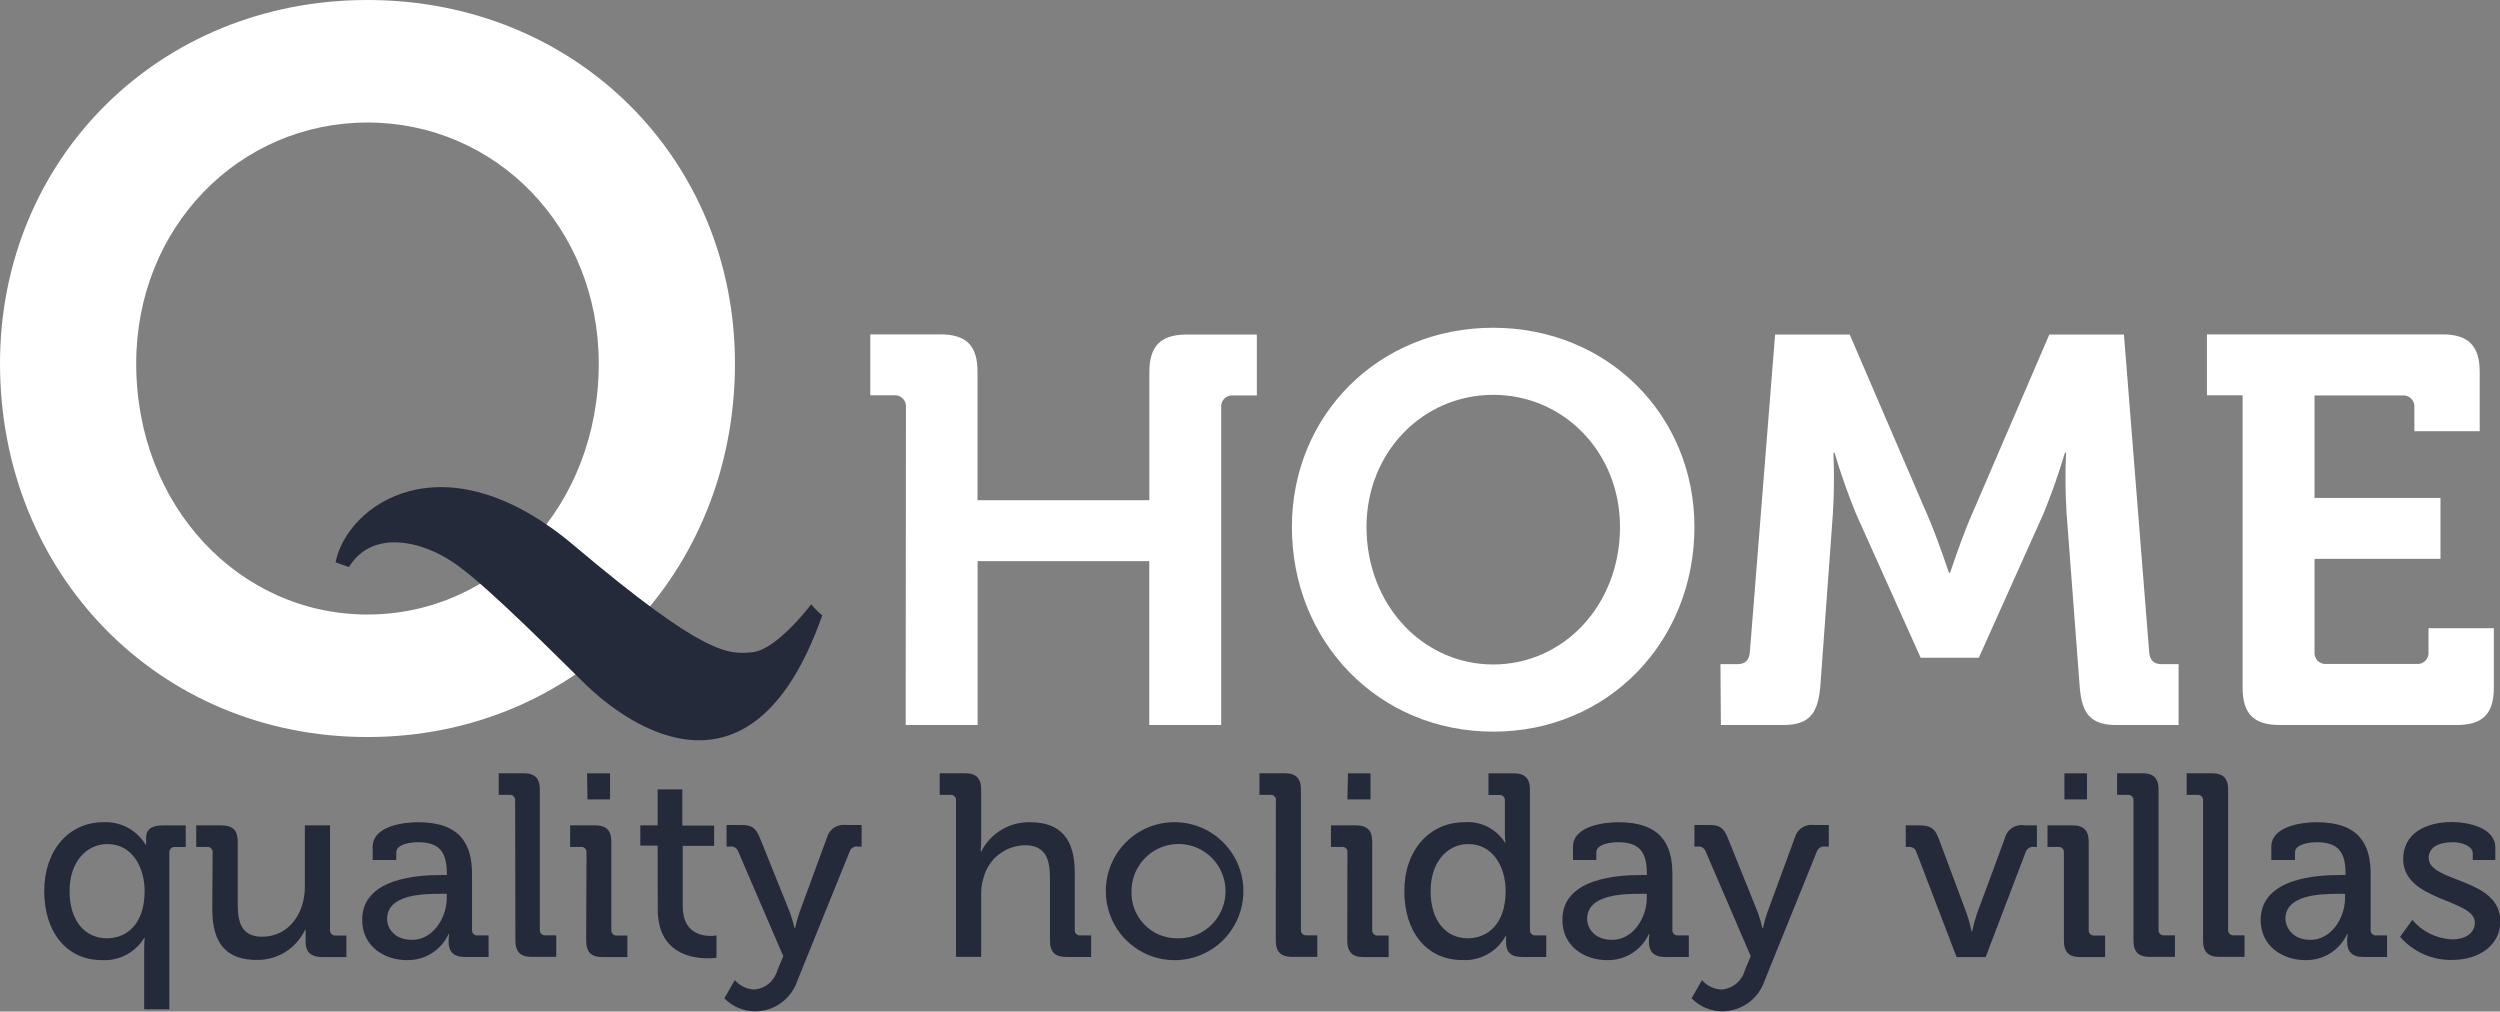 <svg width="215" height="87" viewBox="0 0 215 87" fill="none" xmlns="http://www.w3.org/2000/svg">
<rect x="0" y="0" width="215" height="87" fill="#808080" stroke="none"/>
<g clip-path="url(#clip0)">
<path d="M192.864 59.135C192.864 61.38 193.812 62.352 196.072 62.352H211.262C213.5 62.352 214.47 61.41 214.47 59.135V54.024H208.852V56.059C208.866 56.2 208.849 56.341 208.802 56.474C208.755 56.606 208.679 56.727 208.58 56.826C208.48 56.925 208.36 57.002 208.228 57.049C208.096 57.096 207.955 57.114 207.815 57.1H200.086C199.947 57.114 199.806 57.096 199.673 57.049C199.541 57.002 199.421 56.925 199.322 56.826C199.223 56.727 199.147 56.606 199.1 56.474C199.052 56.341 199.035 56.2 199.049 56.059V48.061H209.882V42.823H199.049V34.008H206.599C206.739 33.994 206.88 34.012 207.012 34.059C207.144 34.106 207.264 34.182 207.364 34.282C207.463 34.382 207.539 34.502 207.586 34.634C207.633 34.767 207.65 34.908 207.636 35.048V37.084H213.254V31.973C213.254 29.728 212.262 28.756 210.046 28.756H189.798V33.993H192.864V59.135ZM147.996 62.352H153.331C155.569 62.352 156.315 61.41 156.539 59.135L157.628 44.17C157.736 42.426 157.751 40.677 157.673 38.932H157.77C158.294 40.708 158.909 42.456 159.612 44.17L165.178 56.568H170.177L175.742 44.17C176.444 42.456 177.059 40.708 177.585 38.932H177.682C177.602 40.677 177.617 42.426 177.727 44.17L178.861 59.135C179.047 61.38 179.801 62.352 182.024 62.352H187.358V57.115H185.866C185.202 57.115 184.874 56.733 184.829 56.075L182.658 28.77H176.242L169.356 44.768C168.55 46.706 167.707 49.258 167.707 49.258H167.61C167.61 49.258 166.76 46.706 165.961 44.768L159.075 28.77H152.659L150.488 56.075C150.443 56.733 150.115 57.115 149.451 57.115H147.959L147.996 62.352ZM117.52 45.315C117.52 38.88 122.376 33.956 128.42 33.956C134.463 33.956 139.32 38.88 139.32 45.315C139.32 52.049 134.463 57.145 128.42 57.145C122.376 57.145 117.52 52.034 117.52 45.315ZM111.103 45.315C111.103 55.206 118.564 62.921 128.42 62.921C138.275 62.921 145.721 55.206 145.721 45.315C145.721 35.707 138.26 28.187 128.405 28.187C118.549 28.187 111.103 35.714 111.103 45.315ZM77.889 62.352H84.074V48.255H98.838V62.352H105.023V35.048C105.008 34.908 105.024 34.766 105.071 34.633C105.117 34.5 105.193 34.379 105.293 34.279C105.392 34.179 105.513 34.103 105.646 34.056C105.779 34.009 105.92 33.993 106.06 34.008H108.089V28.77H102.054C99.816 28.77 98.846 29.766 98.846 31.988V43.017H84.066V31.973C84.066 29.728 83.119 28.756 80.858 28.756H74.845V33.993H76.874C77.014 33.979 77.155 33.997 77.287 34.044C77.419 34.091 77.539 34.167 77.638 34.267C77.738 34.367 77.814 34.487 77.861 34.62C77.908 34.752 77.925 34.893 77.911 35.033L77.889 62.352ZM11.713 31.262C11.713 19.515 20.584 10.536 31.603 10.536C42.623 10.536 51.493 19.515 51.493 31.262C51.493 43.526 42.623 52.849 31.603 52.849C20.584 52.849 11.713 43.526 11.713 31.262ZM0 31.262C0 49.31 13.608 63.385 31.603 63.385C49.598 63.385 63.206 49.31 63.206 31.262C63.206 13.73 49.598 0 31.603 0C13.608 0 0 13.73 0 31.262Z" fill="white"/>
<path d="M28.85 48.352L30.006 48.771C32.006 45.502 36.318 46.452 39.265 48.562C42.212 50.672 48.099 56.666 50.411 58.91C52.724 61.155 64.296 71.152 70.712 52.924C70.37 52.635 70.053 52.317 69.764 51.974C69.764 51.974 66.817 55.88 64.713 56.089C62.609 56.299 60.61 56.404 49.359 46.908C38.109 37.413 29.798 43.429 28.85 48.405" fill="#242A3A"/>
<path d="M8.885 70.71C9.609 70.672 10.329 70.831 10.968 71.171C11.608 71.511 12.144 72.019 12.519 72.641H12.563C12.563 72.641 12.563 72.394 12.563 72.057C12.563 71.384 12.989 70.987 13.944 70.987H15.973V72.843H15.055C14.989 72.834 14.921 72.841 14.857 72.863C14.794 72.885 14.736 72.921 14.688 72.969C14.641 73.016 14.605 73.074 14.583 73.138C14.561 73.202 14.554 73.27 14.563 73.337V86.805H12.399V81.657C12.399 81.074 12.444 80.669 12.444 80.669H12.399C12.02 81.286 11.481 81.788 10.84 82.123C10.199 82.457 9.48 82.612 8.759 82.57C5.722 82.57 3.805 80.153 3.805 76.636C3.805 73.12 5.916 70.71 8.885 70.71ZM12.437 76.621C12.437 74.609 11.385 72.588 9.243 72.588C7.46 72.588 5.983 74.085 5.983 76.636C5.983 79.188 7.304 80.692 9.199 80.692C10.87 80.692 12.437 79.51 12.437 76.621Z" fill="#242A3A"/>
<path d="M18.286 73.329C18.295 73.263 18.288 73.195 18.266 73.131C18.244 73.067 18.208 73.009 18.161 72.961C18.113 72.914 18.055 72.878 17.992 72.856C17.928 72.834 17.86 72.827 17.794 72.836H16.876V70.98H18.995C20.024 70.98 20.442 71.406 20.442 72.364V77.737C20.442 79.301 20.756 80.558 22.539 80.558C24.859 80.558 26.217 78.522 26.217 76.285V70.98H28.38V79.959C28.372 80.026 28.379 80.094 28.4 80.158C28.422 80.222 28.458 80.279 28.506 80.327C28.553 80.375 28.611 80.411 28.675 80.433C28.738 80.455 28.806 80.462 28.873 80.453H29.79V82.309H27.716C26.754 82.309 26.284 81.86 26.284 81.052V80.61C26.284 80.251 26.284 79.959 26.284 79.959H26.239C25.868 80.745 25.28 81.407 24.544 81.867C23.809 82.327 22.958 82.566 22.091 82.556C19.547 82.556 18.256 81.216 18.256 78.216L18.286 73.329Z" fill="#242A3A"/>
<path d="M37.937 75.252H38.43V75.14C38.43 73.15 37.684 72.431 35.93 72.431C35.393 72.431 34.08 72.566 34.08 73.307V73.958H32.051V72.835C32.051 70.98 34.863 70.71 35.953 70.71C39.616 70.71 40.593 72.641 40.593 75.14V79.951C40.585 80.018 40.592 80.086 40.613 80.15C40.635 80.214 40.671 80.272 40.719 80.32C40.766 80.367 40.824 80.403 40.888 80.425C40.951 80.447 41.019 80.454 41.086 80.445H42.018V82.301H39.989C38.982 82.301 38.579 81.807 38.579 80.999C38.578 80.774 38.593 80.549 38.624 80.326H38.579C38.264 81.01 37.756 81.587 37.119 81.985C36.481 82.384 35.741 82.587 34.99 82.57C33.05 82.57 31.148 81.381 31.148 79.121C31.126 75.477 36.05 75.252 37.937 75.252ZM35.438 80.827C37.266 80.827 38.422 78.904 38.422 77.22V76.869H37.863C36.236 76.869 33.289 76.958 33.289 79.039C33.312 79.929 34.005 80.827 35.438 80.827Z" fill="#242A3A"/>
<path d="M44.301 68.855C44.31 68.788 44.303 68.72 44.281 68.656C44.259 68.592 44.223 68.534 44.176 68.487C44.128 68.439 44.07 68.403 44.007 68.381C43.943 68.359 43.875 68.352 43.809 68.361H42.891V66.498H45.002C46.01 66.498 46.427 66.924 46.427 67.927V79.944C46.419 80.011 46.426 80.079 46.447 80.142C46.469 80.206 46.505 80.264 46.553 80.312C46.6 80.359 46.658 80.396 46.722 80.418C46.785 80.439 46.853 80.446 46.92 80.438H47.837V82.293H45.748C44.741 82.293 44.324 81.867 44.324 80.857L44.301 68.855Z" fill="#242A3A"/>
<path d="M50.441 73.329C50.45 73.263 50.443 73.195 50.421 73.131C50.4 73.067 50.364 73.009 50.316 72.961C50.268 72.914 50.211 72.878 50.147 72.856C50.083 72.834 50.016 72.827 49.949 72.836H49.031V70.98H51.15C52.157 70.98 52.575 71.406 52.575 72.417V79.959C52.566 80.026 52.573 80.094 52.595 80.158C52.617 80.222 52.653 80.279 52.7 80.327C52.748 80.375 52.806 80.411 52.869 80.433C52.933 80.455 53.001 80.462 53.067 80.453H53.955V82.309H51.837C50.829 82.309 50.411 81.882 50.411 80.872L50.441 73.329ZM50.486 66.505H52.463V68.75H50.523L50.486 66.505Z" fill="#242A3A"/>
<path d="M56.559 72.723H55.067V70.98H56.559V67.89H58.678V71.002H61.416V72.746H58.715V77.939C58.715 80.183 60.274 80.49 61.102 80.49C61.275 80.492 61.448 80.477 61.617 80.445V82.368C61.37 82.4 61.121 82.415 60.871 82.413C59.446 82.413 56.566 81.964 56.566 78.186L56.559 72.723Z" fill="#242A3A"/>
<path d="M64.862 85.099C65.32 85.064 65.756 84.889 66.111 84.597C66.466 84.305 66.723 83.911 66.847 83.468L67.362 82.233L63.497 73.254C63.449 73.101 63.346 72.971 63.209 72.888C63.071 72.805 62.909 72.776 62.751 72.805H62.482V70.95H63.758C64.676 70.95 65.004 71.197 65.362 72.087L67.929 78.462C68.09 78.908 68.224 79.362 68.332 79.824H68.376C68.471 79.362 68.599 78.907 68.757 78.462L71.099 72.087C71.185 71.726 71.401 71.41 71.706 71.2C72.01 70.99 72.382 70.901 72.748 70.95H74.099V72.805H73.808C73.65 72.776 73.487 72.805 73.35 72.888C73.212 72.971 73.11 73.101 73.062 73.254L68.585 84.314C68.335 85.084 67.849 85.755 67.197 86.233C66.545 86.712 65.76 86.972 64.952 86.977C64.457 86.976 63.967 86.876 63.511 86.684C63.056 86.491 62.642 86.209 62.296 85.855L63.191 84.291C63.401 84.532 63.657 84.729 63.944 84.868C64.231 85.007 64.544 85.085 64.862 85.099Z" fill="#242A3A"/>
<path d="M82.216 68.855C82.225 68.788 82.218 68.72 82.196 68.656C82.174 68.592 82.138 68.534 82.091 68.487C82.043 68.439 81.985 68.403 81.922 68.381C81.858 68.359 81.79 68.352 81.724 68.361H80.814V66.498H82.955C83.962 66.498 84.38 66.924 84.38 67.889V72.297C84.38 72.611 84.365 72.926 84.335 73.239H84.38C84.77 72.465 85.371 71.816 86.113 71.369C86.854 70.921 87.707 70.693 88.573 70.71C91.228 70.71 92.43 72.169 92.43 75.05V79.951C92.421 80.018 92.428 80.086 92.45 80.15C92.472 80.214 92.507 80.272 92.555 80.319C92.603 80.367 92.66 80.403 92.724 80.425C92.788 80.447 92.855 80.454 92.922 80.445H93.84V82.301H91.721C90.714 82.301 90.296 81.874 90.296 80.864V75.537C90.296 73.95 89.96 72.693 88.155 72.693C87.335 72.701 86.541 72.98 85.895 73.485C85.249 73.991 84.787 74.696 84.581 75.492C84.432 75.976 84.364 76.482 84.38 76.988V82.293H82.216V68.855Z" fill="#242A3A"/>
<path d="M101.174 70.71C102.337 70.741 103.466 71.116 104.419 71.787C105.372 72.459 106.105 73.397 106.529 74.485C106.952 75.573 107.045 76.762 106.798 77.903C106.55 79.044 105.973 80.087 105.137 80.9C104.302 81.713 103.245 82.261 102.101 82.475C100.956 82.689 99.774 82.56 98.703 82.103C97.631 81.646 96.718 80.882 96.077 79.907C95.436 78.932 95.097 77.789 95.101 76.621C95.1 75.83 95.258 75.046 95.566 74.317C95.873 73.588 96.323 72.928 96.89 72.377C97.456 71.826 98.127 71.394 98.863 71.108C99.599 70.821 100.385 70.686 101.174 70.71ZM101.174 80.692C101.979 80.728 102.777 80.521 103.465 80.099C104.153 79.676 104.699 79.057 105.033 78.32C105.367 77.584 105.474 76.764 105.34 75.967C105.206 75.169 104.837 74.43 104.281 73.844C103.725 73.258 103.007 72.852 102.219 72.679C101.431 72.506 100.609 72.573 99.86 72.871C99.11 73.17 98.467 73.687 98.012 74.355C97.558 75.023 97.313 75.813 97.309 76.621C97.288 77.145 97.372 77.668 97.556 78.159C97.741 78.649 98.022 79.098 98.382 79.477C98.742 79.857 99.175 80.16 99.655 80.369C100.134 80.578 100.651 80.687 101.174 80.692Z" fill="#242A3A"/>
<path d="M109.723 68.855C109.733 68.787 109.727 68.719 109.706 68.654C109.685 68.59 109.649 68.531 109.601 68.483C109.553 68.435 109.495 68.399 109.43 68.378C109.366 68.356 109.298 68.351 109.231 68.361H108.313V66.498H110.454C111.454 66.498 111.879 66.924 111.879 67.927V79.944C111.871 80.011 111.878 80.079 111.899 80.142C111.921 80.206 111.957 80.264 112.005 80.312C112.052 80.359 112.11 80.396 112.174 80.418C112.237 80.439 112.305 80.446 112.372 80.438H113.289V82.293H111.148C110.141 82.293 109.716 81.867 109.716 80.857L109.723 68.855Z" fill="#242A3A"/>
<path d="M115.878 73.329C115.889 73.262 115.883 73.194 115.862 73.129C115.84 73.065 115.804 73.006 115.757 72.958C115.709 72.91 115.65 72.874 115.586 72.853C115.521 72.831 115.453 72.826 115.386 72.836H114.461V70.98H116.58C117.587 70.98 118.012 71.406 118.012 72.417V79.959C118.004 80.026 118.011 80.094 118.032 80.158C118.054 80.222 118.09 80.279 118.138 80.327C118.185 80.375 118.243 80.411 118.307 80.433C118.37 80.455 118.438 80.462 118.505 80.453H119.422V82.309H117.296C116.289 82.309 115.864 81.882 115.864 80.872L115.878 73.329ZM115.923 66.505H117.863V68.75H115.878L115.923 66.505Z" fill="#242A3A"/>
<path d="M125.935 70.711C126.619 70.656 127.305 70.79 127.919 71.097C128.533 71.404 129.051 71.873 129.419 72.454H129.464C129.435 72.206 129.42 71.956 129.419 71.706V68.862C129.428 68.796 129.421 68.728 129.399 68.664C129.377 68.6 129.341 68.542 129.294 68.494C129.246 68.447 129.189 68.41 129.125 68.389C129.061 68.367 128.994 68.36 128.927 68.369H128.009V66.505H130.15C131.158 66.505 131.575 66.932 131.575 67.934V79.952C131.567 80.019 131.574 80.086 131.596 80.15C131.617 80.214 131.653 80.272 131.701 80.32C131.748 80.367 131.806 80.403 131.87 80.425C131.933 80.447 132.001 80.454 132.068 80.445H132.978V82.301H130.904C129.919 82.301 129.524 81.852 129.524 81.089C129.524 80.752 129.524 80.505 129.524 80.505H129.479C129.114 81.166 128.57 81.71 127.91 82.075C127.25 82.439 126.501 82.608 125.749 82.563C122.69 82.563 120.772 80.146 120.772 76.629C120.772 73.112 122.944 70.711 125.935 70.711ZM129.486 76.622C129.486 74.609 128.435 72.589 126.271 72.589C124.51 72.589 123.033 74.085 123.033 76.637C123.033 79.188 124.354 80.692 126.226 80.692C127.897 80.692 129.486 79.51 129.486 76.622Z" fill="#242A3A"/>
<path d="M141.14 75.252H141.632V75.14C141.632 73.15 140.886 72.431 139.133 72.431C138.596 72.431 137.283 72.566 137.283 73.307V73.958H135.276V72.835C135.276 70.98 138.089 70.71 139.185 70.71C142.849 70.71 143.826 72.641 143.826 75.14V79.951C143.817 80.018 143.824 80.086 143.846 80.15C143.868 80.214 143.904 80.272 143.951 80.32C143.999 80.367 144.057 80.403 144.12 80.425C144.184 80.447 144.252 80.454 144.318 80.445H145.236V82.301H143.207C142.2 82.301 141.804 81.807 141.804 80.999C141.804 80.774 141.819 80.549 141.849 80.326H141.804C141.488 81.011 140.98 81.588 140.341 81.987C139.702 82.386 138.96 82.589 138.208 82.57C136.268 82.57 134.366 81.381 134.366 79.121C134.336 75.477 139.245 75.252 141.14 75.252ZM138.641 80.827C140.469 80.827 141.625 78.904 141.625 77.22V76.869H141.066C139.439 76.869 136.492 76.958 136.492 79.039C136.522 79.929 137.208 80.827 138.641 80.827Z" fill="#242A3A"/>
<path d="M148.063 85.099C148.521 85.064 148.957 84.889 149.312 84.597C149.667 84.305 149.924 83.911 150.048 83.468L150.563 82.233L146.698 73.254C146.651 73.1 146.549 72.969 146.411 72.886C146.273 72.803 146.11 72.774 145.952 72.805H145.721V70.95H146.997C147.914 70.95 148.242 71.197 148.601 72.087L151.167 78.462C151.328 78.908 151.463 79.362 151.57 79.824H151.615C151.71 79.362 151.837 78.907 151.995 78.462L154.338 72.087C154.423 71.726 154.639 71.41 154.944 71.2C155.249 70.99 155.62 70.901 155.987 70.95H157.277V72.805H156.986C156.829 72.776 156.666 72.805 156.528 72.888C156.391 72.971 156.289 73.101 156.24 73.254L151.764 84.314C151.512 85.083 151.027 85.754 150.375 86.232C149.723 86.71 148.938 86.971 148.131 86.977C147.636 86.976 147.146 86.876 146.69 86.684C146.234 86.491 145.821 86.209 145.475 85.855L146.37 84.291C146.582 84.535 146.841 84.733 147.133 84.872C147.424 85.011 147.741 85.088 148.063 85.099Z" fill="#242A3A"/>
<path d="M164.813 73.284C164.77 73.139 164.676 73.013 164.549 72.931C164.421 72.849 164.269 72.815 164.119 72.835H163.895V70.98H165.014C166.021 70.98 166.394 71.227 166.73 72.117L169.162 78.635C169.325 79.125 169.459 79.625 169.565 80.131H169.595C169.701 79.625 169.836 79.125 169.998 78.635L172.408 72.117C172.493 71.743 172.72 71.416 173.039 71.204C173.358 70.993 173.747 70.912 174.124 70.98H175.175V72.835H174.952C174.794 72.809 174.633 72.84 174.496 72.922C174.36 73.005 174.257 73.133 174.206 73.284L170.766 82.308H168.267L164.813 73.284Z" fill="#242A3A"/>
<path d="M177.496 73.329C177.504 73.263 177.497 73.195 177.475 73.131C177.454 73.067 177.418 73.009 177.37 72.961C177.323 72.914 177.265 72.878 177.201 72.856C177.138 72.834 177.07 72.827 177.003 72.836H176.085V70.98H178.204C179.211 70.98 179.629 71.406 179.629 72.417V79.959C179.621 80.026 179.628 80.094 179.649 80.158C179.671 80.222 179.707 80.279 179.755 80.327C179.802 80.375 179.86 80.411 179.924 80.433C179.987 80.455 180.055 80.462 180.122 80.453H181.039V82.309H178.92C177.913 82.309 177.496 81.882 177.496 80.872V73.329ZM177.54 66.505H179.48V68.75H177.54V66.505Z" fill="#242A3A"/>
<path d="M183.479 68.855C183.487 68.788 183.481 68.72 183.459 68.656C183.437 68.592 183.401 68.534 183.354 68.487C183.306 68.439 183.248 68.403 183.185 68.381C183.121 68.359 183.053 68.352 182.987 68.361H182.069V66.498H184.21C185.217 66.498 185.635 66.924 185.635 67.927V79.944C185.627 80.011 185.633 80.079 185.655 80.142C185.677 80.206 185.713 80.264 185.76 80.312C185.808 80.359 185.866 80.396 185.929 80.418C185.993 80.439 186.061 80.446 186.127 80.438H187.045V82.293H184.904C183.897 82.293 183.479 81.867 183.479 80.857V68.855Z" fill="#242A3A"/>
<path d="M189.462 68.855C189.471 68.788 189.464 68.72 189.442 68.656C189.421 68.592 189.385 68.534 189.337 68.487C189.289 68.439 189.232 68.403 189.168 68.381C189.104 68.359 189.037 68.352 188.97 68.361H188.052V66.498H190.193C191.201 66.498 191.618 66.924 191.618 67.927V79.944C191.61 80.011 191.617 80.079 191.639 80.142C191.66 80.206 191.696 80.264 191.744 80.312C191.791 80.359 191.849 80.396 191.913 80.418C191.976 80.439 192.044 80.446 192.111 80.438H193.029V82.293H190.887C189.88 82.293 189.462 81.867 189.462 80.857V68.855Z" fill="#242A3A"/>
<path d="M201.228 75.252H201.72V75.14C201.72 73.15 200.974 72.431 199.221 72.431C198.683 72.431 197.37 72.566 197.37 73.307V73.958H195.334V72.835C195.334 70.98 198.146 70.71 199.236 70.71C202.899 70.71 203.876 72.641 203.876 75.14V79.951C203.868 80.018 203.874 80.086 203.896 80.15C203.918 80.214 203.954 80.272 204.001 80.32C204.049 80.367 204.107 80.403 204.17 80.425C204.234 80.447 204.302 80.454 204.368 80.445H205.286V82.301H203.257C202.25 82.301 201.854 81.807 201.854 80.999C201.854 80.774 201.869 80.549 201.899 80.326H201.854C201.539 81.011 201.03 81.588 200.391 81.987C199.752 82.386 199.011 82.589 198.258 82.57C196.318 82.57 194.416 81.381 194.416 79.121C194.423 75.477 199.333 75.252 201.228 75.252ZM198.691 80.827C200.526 80.827 201.675 78.904 201.675 77.22V76.869H201.116C199.489 76.869 196.542 76.958 196.542 79.039C196.609 79.929 197.296 80.827 198.691 80.827Z" fill="#242A3A"/>
<path d="M207.457 79.113C207.882 79.612 208.405 80.018 208.993 80.306C209.58 80.594 210.221 80.759 210.874 80.789C211.926 80.789 212.836 80.318 212.836 79.338C212.836 77.302 206.674 77.527 206.674 73.875C206.674 71.706 208.569 70.695 210.867 70.695C212.225 70.695 214.597 71.167 214.597 72.888V73.958H212.657V73.397C212.657 72.723 211.65 72.431 210.964 72.431C209.695 72.431 208.867 72.88 208.867 73.778C208.867 75.926 215.03 75.454 215.03 79.24C215.03 81.253 213.247 82.555 210.882 82.555C210.036 82.571 209.197 82.4 208.424 82.057C207.651 81.713 206.962 81.204 206.405 80.565L207.457 79.113Z" fill="#242A3A"/>
</g>
<defs>
<clipPath id="clip0">
<rect width="215" height="87" fill="white"/>
</clipPath>
</defs>
</svg>

